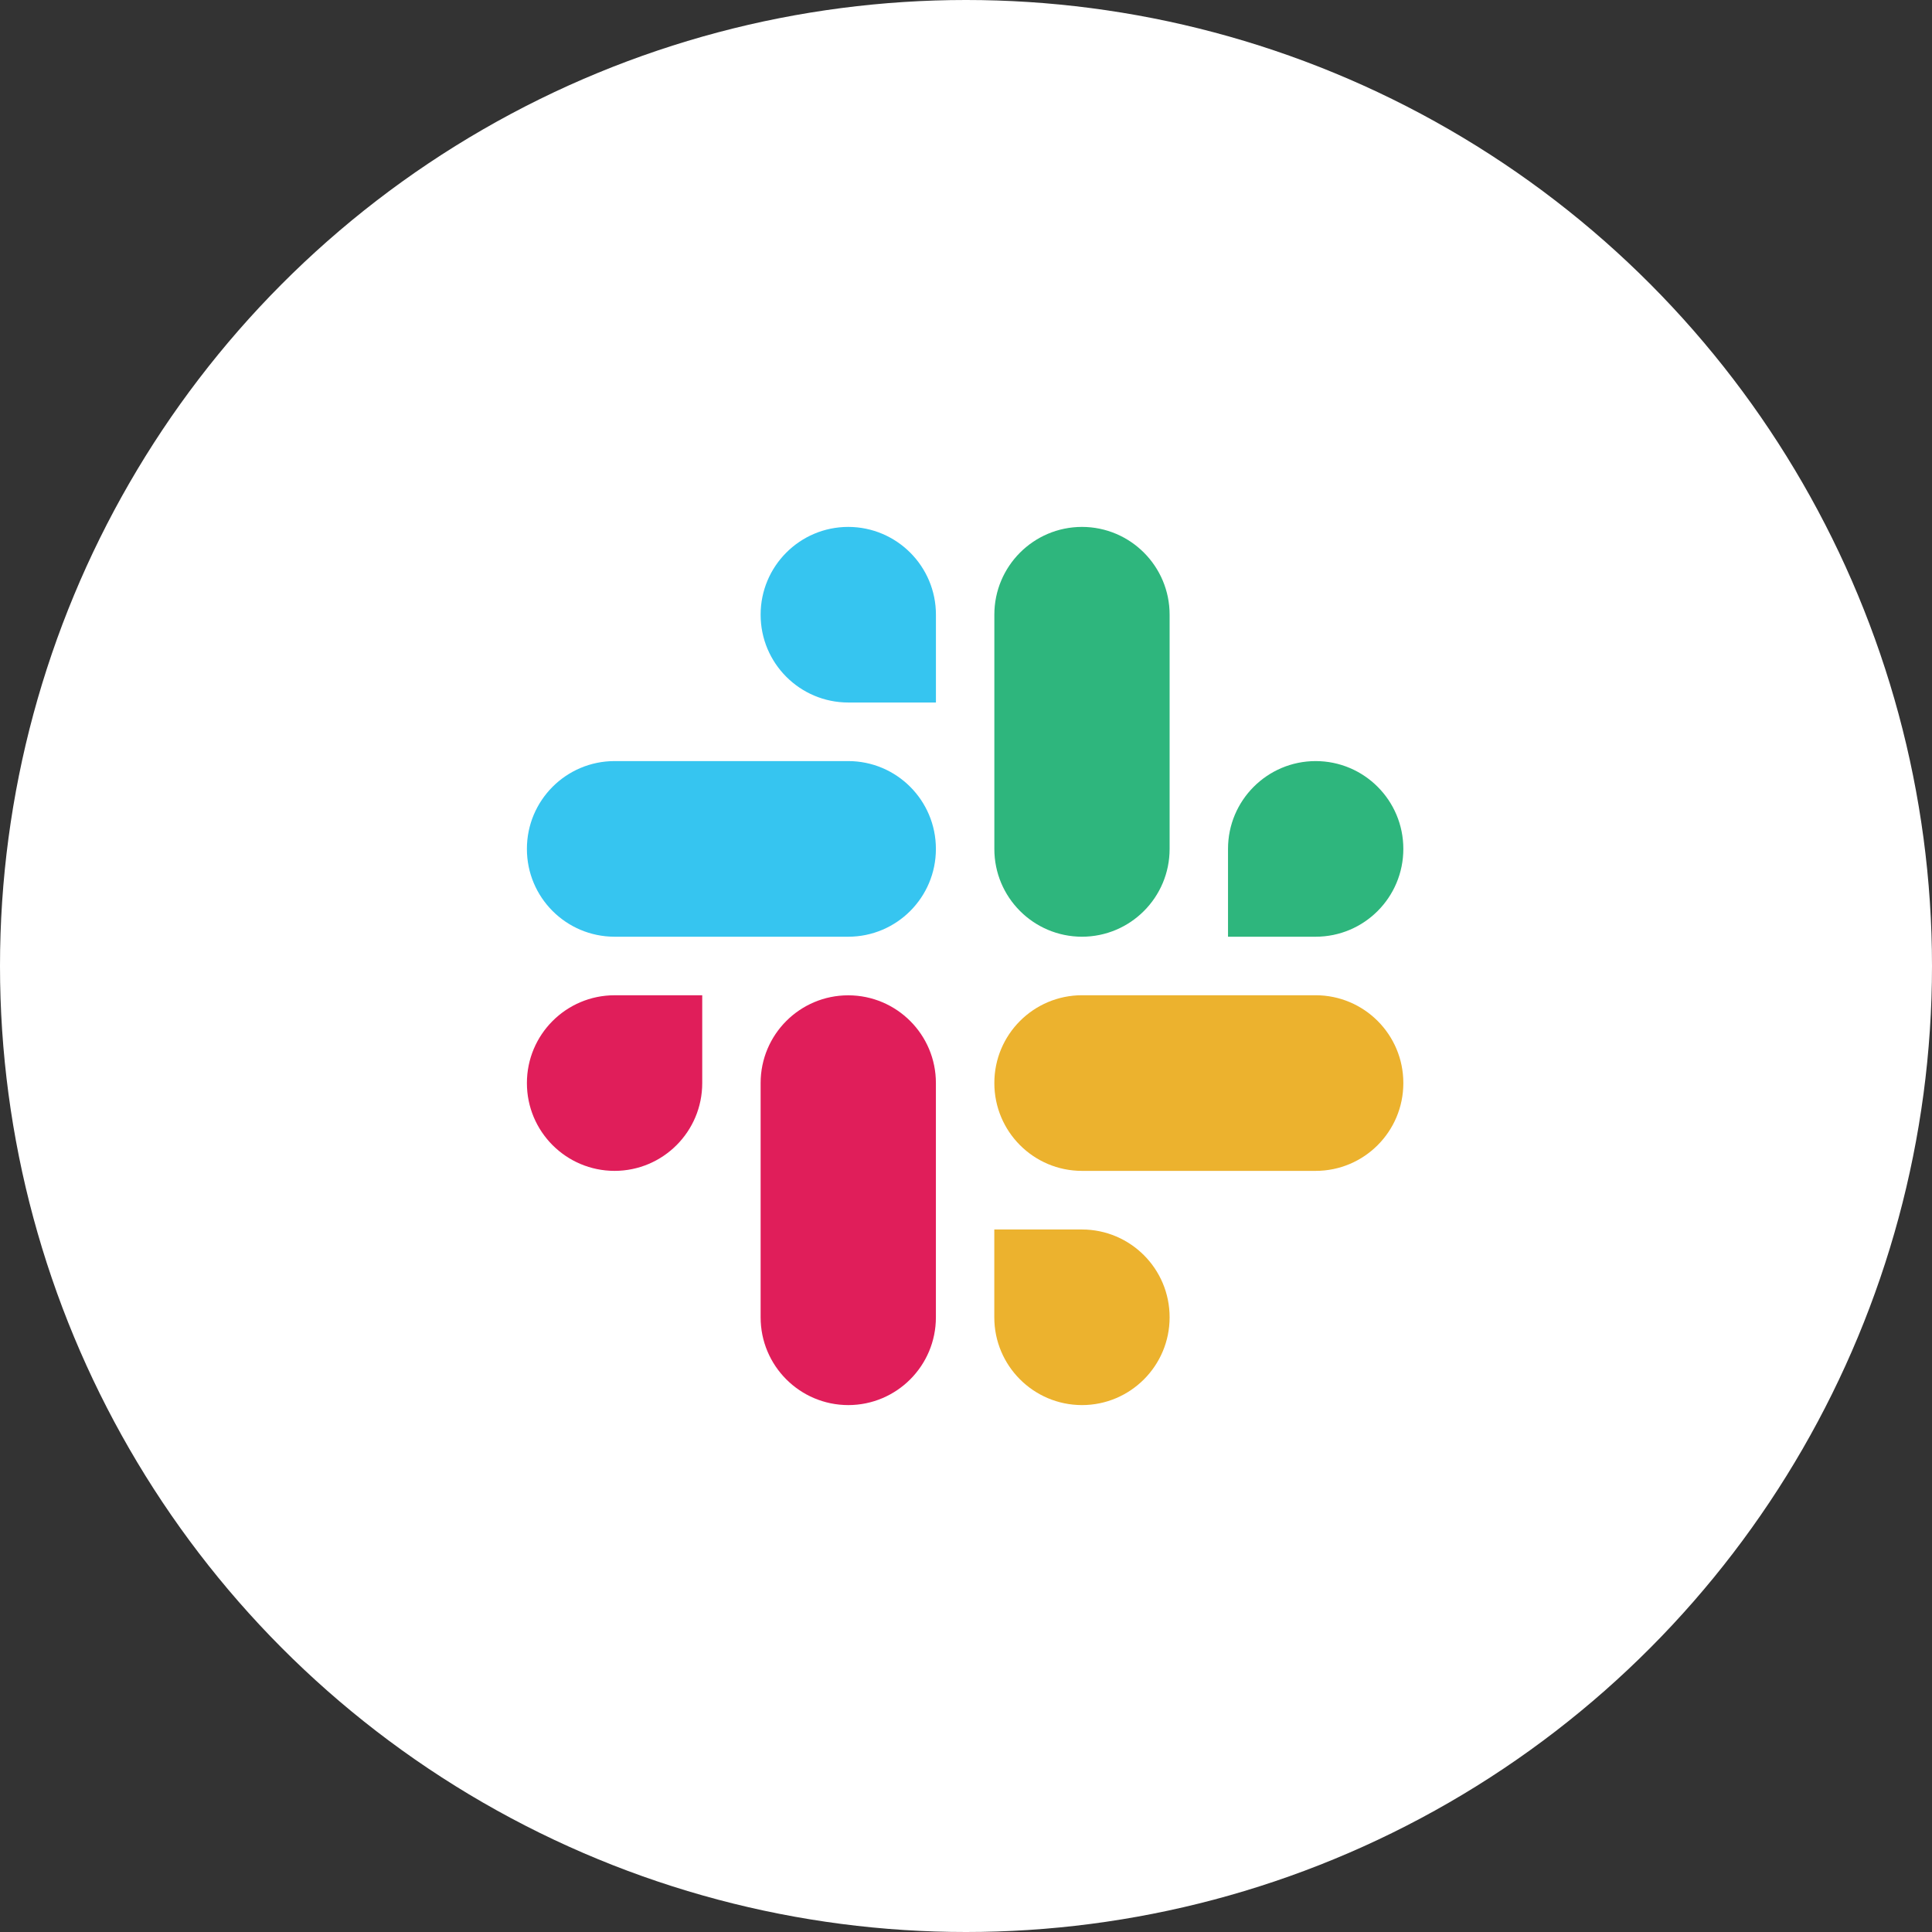 <svg width="110" height="110" viewBox="0 0 110 110" fill="none" xmlns="http://www.w3.org/2000/svg">
<rect x="0" y="0" width="110" height="110" fill="#333333" stroke="none"/>
<circle cx="55" cy="55" r="55" fill="white"/>
<g clip-path="url(#clip0)">
<path fill-rule="evenodd" clip-rule="evenodd" d="M48.295 30C45.537 30.002 43.305 32.241 43.307 34.999C43.305 37.757 45.539 39.996 48.297 39.998H53.288V35.001C53.29 32.243 51.056 30.004 48.295 30C48.297 30 48.297 30 48.295 30V30ZM48.295 43.333H34.991C32.232 43.335 29.998 45.574 30 48.332C29.996 51.091 32.23 53.329 34.989 53.333H48.295C51.054 53.331 53.288 51.093 53.286 48.334C53.288 45.574 51.054 43.335 48.295 43.333Z" fill="#36C5F0"/>
<path fill-rule="evenodd" clip-rule="evenodd" d="M79.9 48.332C79.902 45.574 77.668 43.335 74.909 43.333C72.151 43.335 69.916 45.574 69.918 48.332V53.333H74.909C77.668 53.331 79.902 51.093 79.9 48.332ZM66.593 48.332V34.999C66.595 32.243 64.363 30.004 61.605 30C58.846 30.002 56.612 32.241 56.614 34.999V48.332C56.61 51.091 58.844 53.329 61.602 53.333C64.361 53.331 66.595 51.093 66.593 48.332Z" fill="#2EB67D"/>
<path fill-rule="evenodd" clip-rule="evenodd" d="M61.602 80C64.361 79.998 66.595 77.76 66.593 75.001C66.595 72.243 64.361 70.004 61.602 70.002H56.611V75.001C56.609 77.758 58.844 79.996 61.602 80ZM61.602 66.665H74.909C77.668 66.663 79.902 64.424 79.9 61.666C79.904 58.907 77.67 56.669 74.911 56.665H61.604C58.846 56.667 56.611 58.905 56.614 61.664C56.611 64.424 58.844 66.663 61.602 66.665Z" fill="#ECB22E"/>
<path fill-rule="evenodd" clip-rule="evenodd" d="M30 61.666C29.998 64.424 32.232 66.662 34.991 66.665C37.749 66.662 39.984 64.424 39.982 61.666V56.666H34.991C32.232 56.669 29.998 58.907 30 61.666ZM43.307 61.666V74.999C43.303 77.757 45.537 79.996 48.296 80C51.054 79.998 53.288 77.759 53.286 75.001V61.67C53.291 58.911 51.056 56.673 48.298 56.669C45.537 56.669 43.305 58.907 43.307 61.666C43.307 61.668 43.307 61.666 43.307 61.666Z" fill="#E01E5A"/>
</g>
<defs>
<clipPath id="clip0">
<rect width="49.9" height="50" fill="white" transform="translate(30 30)"/>
</clipPath>
</defs>
</svg>
